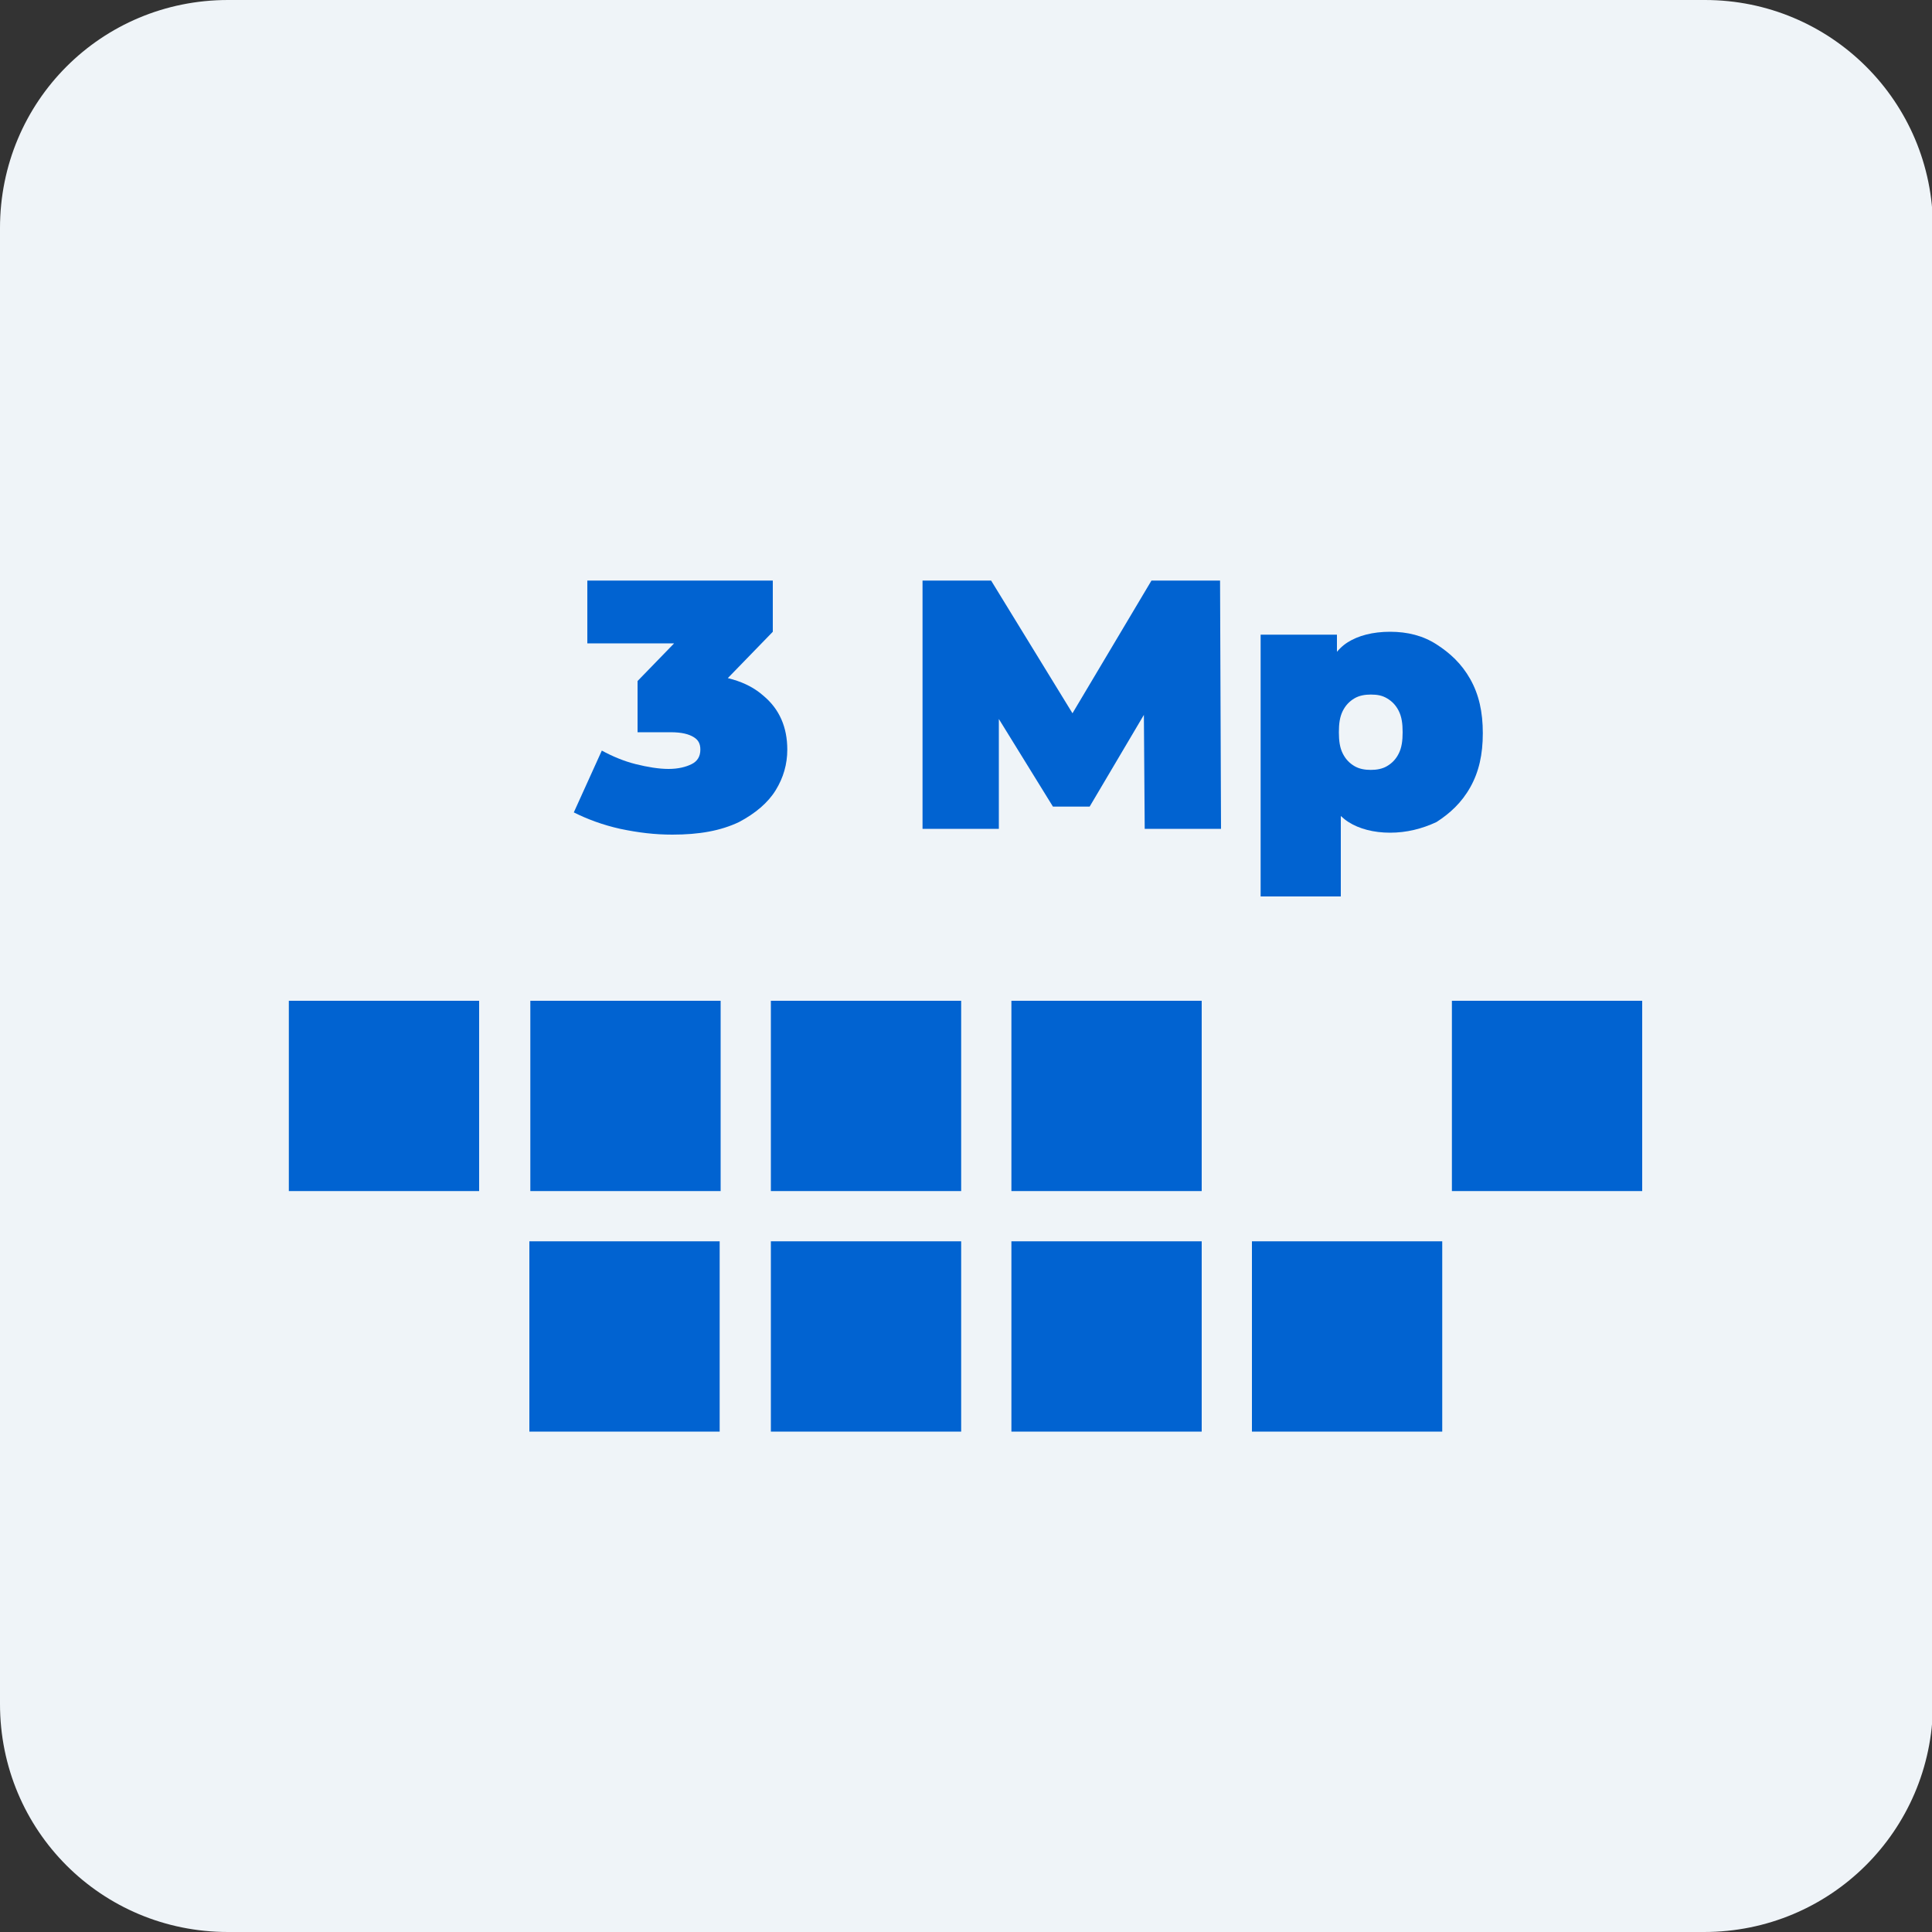 <?xml version="1.0" encoding="utf-8"?>
<!-- Generator: Adobe Illustrator 28.2.0, SVG Export Plug-In . SVG Version: 6.00 Build 0)  -->
<svg version="1.1" id="Layer_1" xmlns="http://www.w3.org/2000/svg" xmlns:xlink="http://www.w3.org/1999/xlink" x="0px" y="0px"
	 viewBox="0 0 200 200" style="enable-background:new 0 0 200 200;" xml:space="preserve">
<rect x="0" y="0" width="200" height="200" fill="#333333" stroke="none"/>
<style type="text/css">
	.st0{fill:#EFF4F8;}
	.st1{fill:#0163D1;}
	.st2{fill-rule:evenodd;clip-rule:evenodd;fill:#0163D1;}
</style>
<g>
	<path class="st0" d="M176.4,200H23.6C10.5,200,0,189.5,0,176.4V23.6C0,10.5,10.5,0,23.6,0h152.9c13,0,23.6,10.5,23.6,23.6v152.9
		C200,189.5,189.5,200,176.4,200z"/>
</g>
<g>
	<g>
		<path class="st1" d="M69.6,86.4c-1.8,0-3.5-0.2-5.4-0.6c-1.8-0.4-3.4-1-4.8-1.7l2.9-6.4c1.1,0.6,2.3,1.1,3.5,1.4
			c1.2,0.3,2.4,0.5,3.4,0.5c1,0,1.8-0.2,2.4-0.5c0.6-0.3,0.9-0.8,0.9-1.5c0-0.6-0.2-1-0.7-1.3c-0.5-0.3-1.2-0.5-2.4-0.5h-3.4v-5.3
			l6.6-6.8l0.8,2.9H60.8v-6.5H80v5.3l-6.6,6.8l-4.1-2.4h2.3c3.2,0,5.7,0.7,7.4,2.2c1.7,1.4,2.5,3.3,2.5,5.6c0,1.5-0.4,2.9-1.2,4.2
			c-0.8,1.3-2.1,2.4-3.8,3.3C74.6,86,72.4,86.4,69.6,86.4z"/>
		<path class="st1" d="M95.5,85.8V60.1h7.1l10.3,16.8h-3.7l10-16.8h7.1l0.1,25.7h-7.9L118.4,72h1.2l-6.8,11.5H109L101.9,72h1.5v13.8
			H95.5z"/>
		<path class="st1" d="M130.5,92.9V65.7h7.9v2.7l0,7.3l0.4,7.3v9.8H130.5z M143.9,86.2c-1.7,0-3.2-0.4-4.3-1.1
			c-1.1-0.7-2-1.9-2.5-3.4c-0.5-1.5-0.8-3.5-0.8-5.9c0-2.4,0.3-4.4,0.8-5.9c0.5-1.5,1.3-2.7,2.4-3.4c1.1-0.7,2.6-1.1,4.4-1.1
			c1.8,0,3.4,0.4,4.8,1.3s2.6,2,3.5,3.6c0.9,1.6,1.3,3.4,1.3,5.6s-0.4,4-1.3,5.6c-0.9,1.6-2.1,2.7-3.5,3.6
			C147.2,85.8,145.6,86.2,143.9,86.2z M141.9,79.7c0.6,0,1.2-0.1,1.7-0.4c0.5-0.3,0.9-0.7,1.2-1.3c0.3-0.6,0.4-1.3,0.4-2.2
			c0-0.9-0.1-1.6-0.4-2.2c-0.3-0.6-0.7-1-1.2-1.3c-0.5-0.3-1-0.4-1.7-0.4c-0.6,0-1.2,0.1-1.7,0.4c-0.5,0.3-0.9,0.7-1.2,1.3
			c-0.3,0.6-0.4,1.3-0.4,2.2c0,0.9,0.1,1.6,0.4,2.2c0.3,0.6,0.7,1,1.2,1.3C140.7,79.6,141.3,79.7,141.9,79.7z"/>
	</g>
	<g>
		<rect x="29.9" y="103.6" class="st1" width="19.7" height="19.7"/>
		<rect x="54.9" y="103.6" class="st1" width="19.7" height="19.7"/>
		<rect x="79.8" y="103.6" class="st1" width="19.7" height="19.7"/>
		<rect x="104.7" y="103.6" class="st1" width="19.7" height="19.7"/>
		<rect x="150.3" y="103.6" class="st1" width="19.7" height="19.7"/>
		<rect x="54.8" y="128.5" class="st1" width="19.7" height="19.7"/>
		<rect x="79.8" y="128.5" class="st1" width="19.7" height="19.7"/>
		<rect x="104.7" y="128.5" class="st1" width="19.7" height="19.7"/>
		<rect x="129.6" y="128.5" class="st1" width="19.7" height="19.7"/>
	</g>
</g>
</svg>
